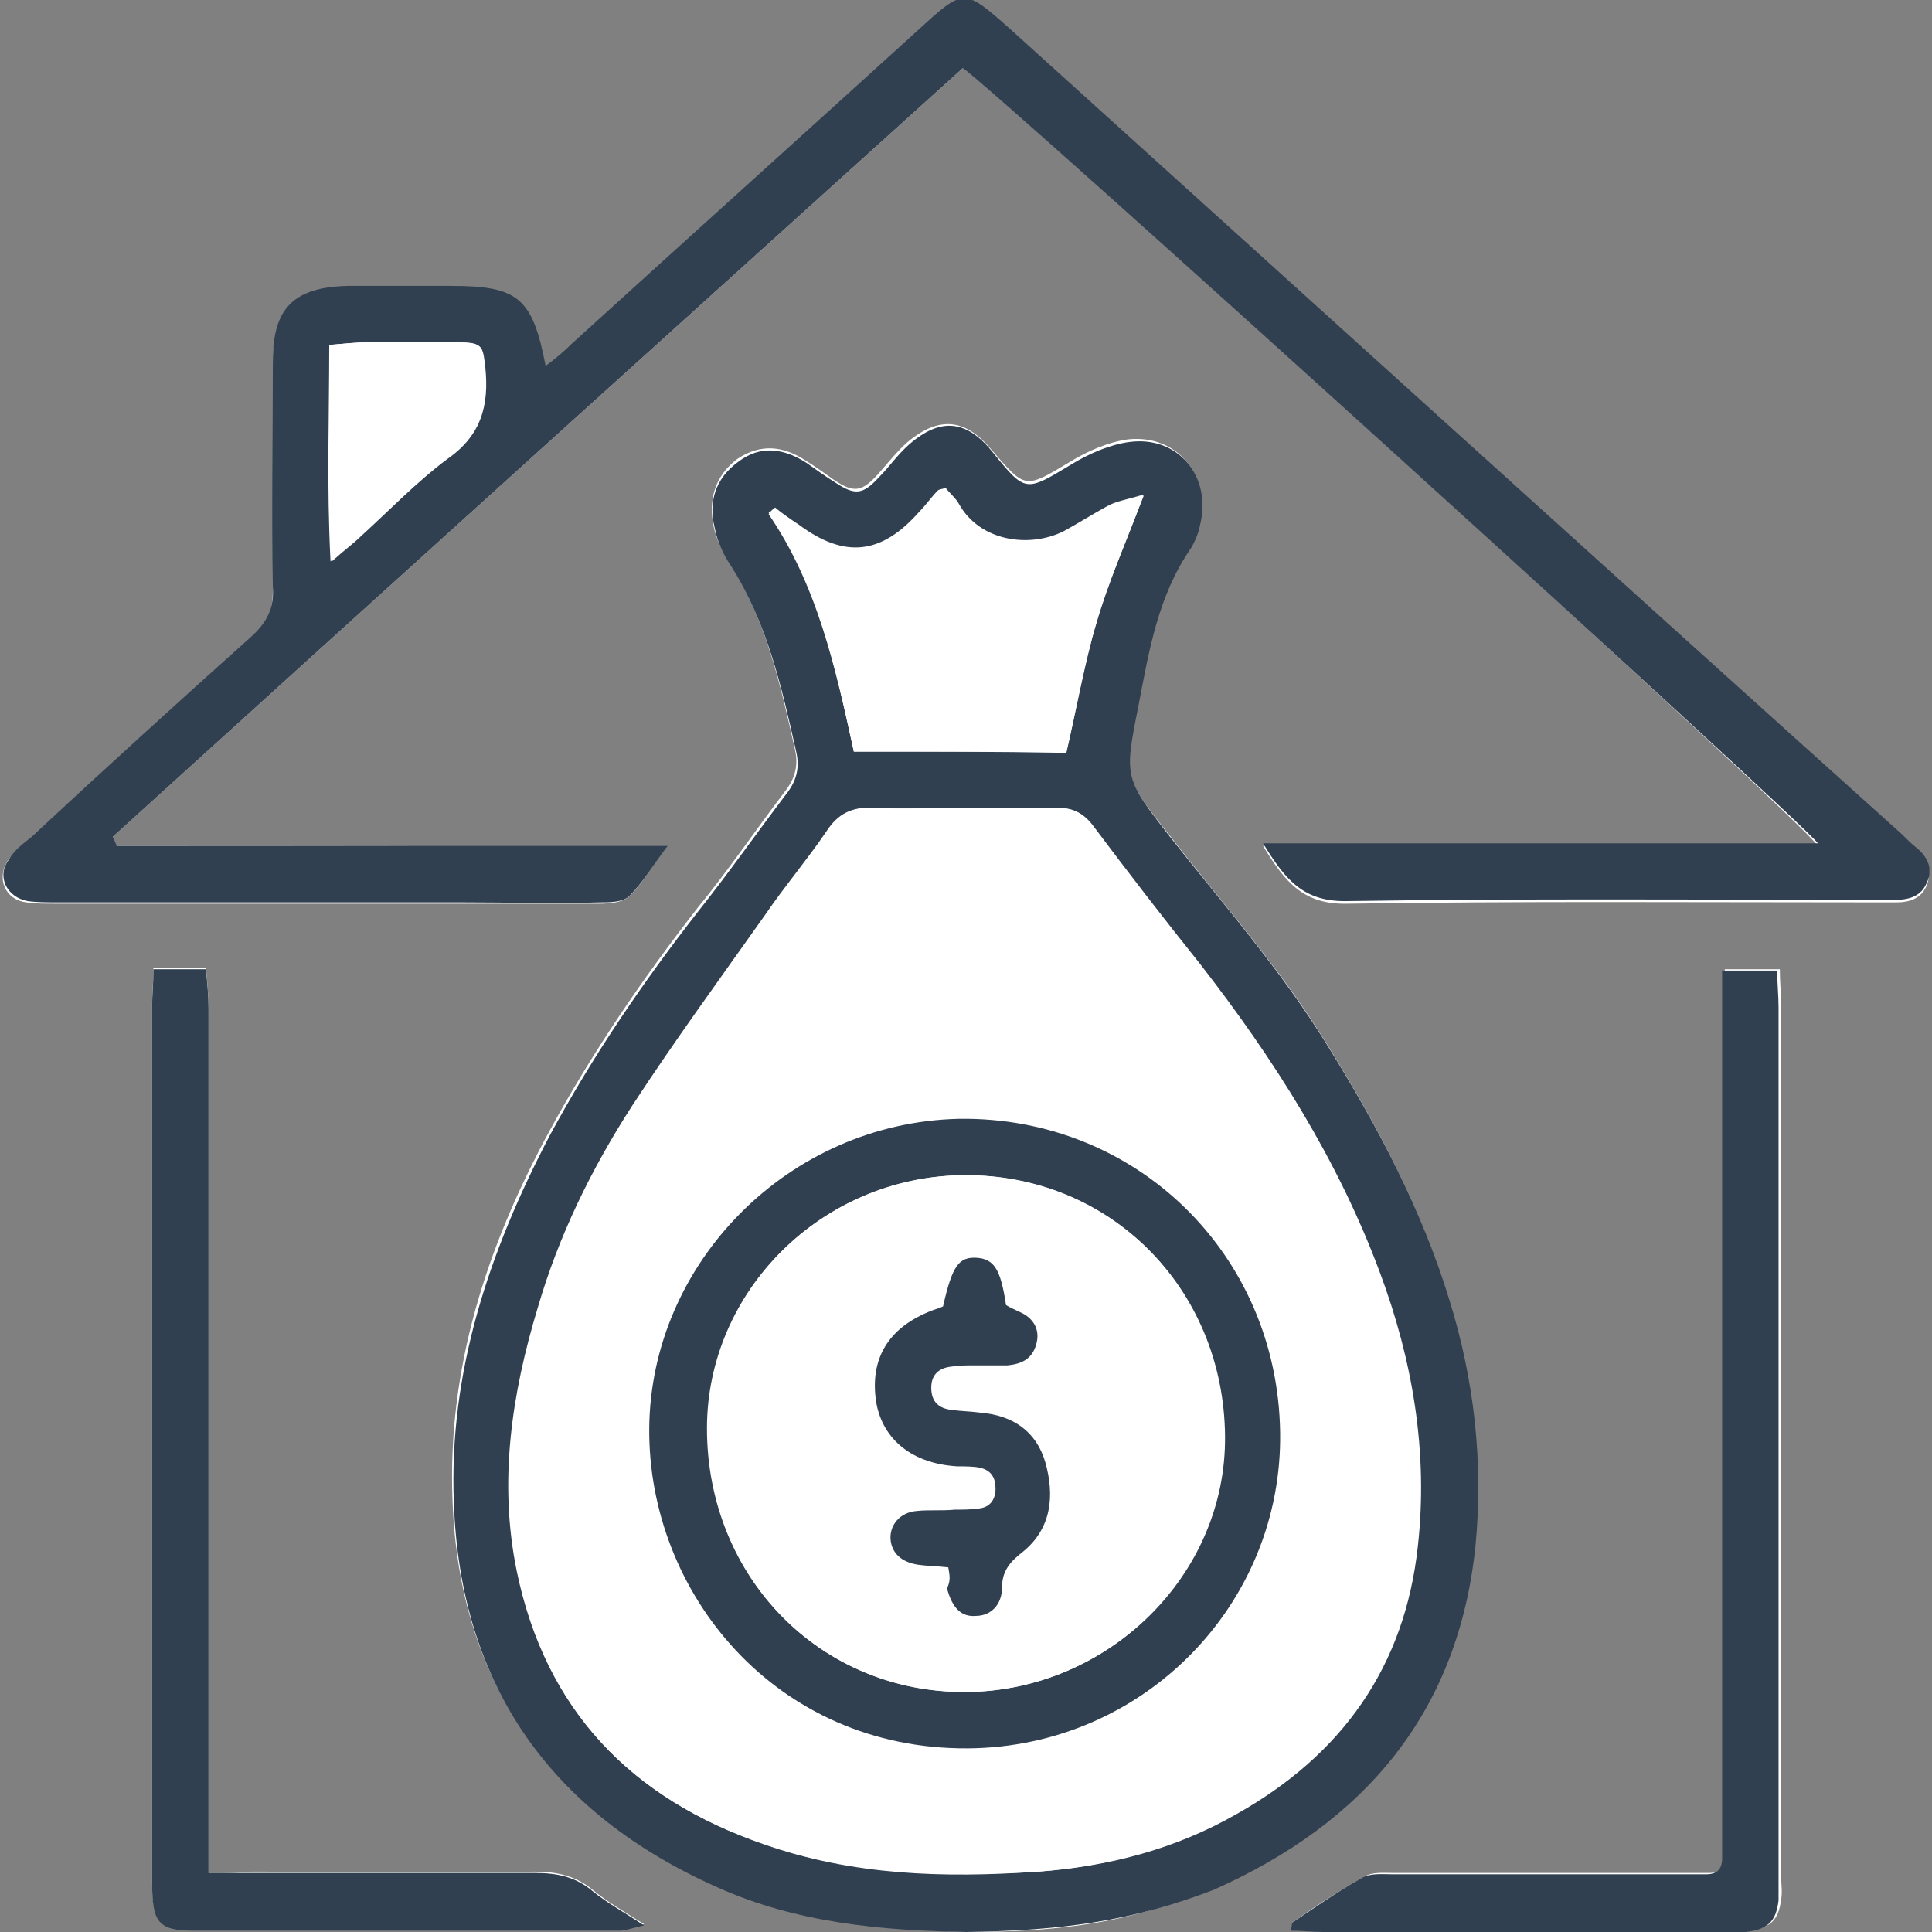 <svg width="64" height="64" viewBox="0 0 64 64" fill="none" xmlns="http://www.w3.org/2000/svg">
<rect x="0" y="0" width="64" height="64" fill="#808080" stroke="none"/>
<g clip-path="url(#clip0_437_2)">
<path d="M32.022 64C35.281 64 37.627 63.652 40.147 62.522C45.144 60.35 48.272 56.657 48.837 51.095C49.097 48.315 48.75 45.621 47.968 42.97C47.055 39.972 45.578 37.192 43.927 34.541C42.406 32.065 40.495 29.936 38.713 27.633C37.192 25.721 37.192 25.678 37.67 23.288C38.018 21.507 38.322 19.638 39.408 18.074C39.539 17.857 39.669 17.553 39.712 17.292C40.103 15.728 38.974 14.381 37.366 14.555C36.715 14.642 36.019 14.946 35.455 15.293C33.934 16.206 33.977 16.206 32.847 14.902C31.979 13.86 31.11 13.773 30.067 14.642C29.719 14.946 29.415 15.337 29.067 15.728C28.546 16.293 28.285 16.336 27.634 15.902C27.329 15.685 27.025 15.467 26.678 15.25C25.939 14.772 25.201 14.685 24.419 15.207C23.68 15.771 23.463 16.553 23.636 17.422C23.723 17.857 23.941 18.291 24.158 18.639C25.374 20.507 25.852 22.68 26.33 24.809C26.461 25.374 26.33 25.808 25.983 26.243C25.027 27.503 24.114 28.849 23.115 30.066C21.29 32.412 19.596 34.889 18.162 37.539C16.12 41.319 14.816 45.317 14.99 49.705C15.207 55.788 18.249 59.959 23.723 62.435C26.374 63.695 29.198 63.913 32.022 64Z" fill="white"/>
<path d="M3.867 28.024C3.824 27.937 3.78 27.807 3.737 27.72C13.122 19.204 22.507 10.732 31.892 2.259C33.108 3.041 59.742 27.199 60.22 28.024C54.094 28.024 48.054 28.024 41.841 28.024C42.58 29.241 43.188 29.979 44.665 29.936C50.401 29.849 56.136 29.892 61.871 29.892C62.175 29.892 62.479 29.892 62.827 29.892C63.261 29.892 63.653 29.762 63.826 29.328C64 28.893 63.826 28.502 63.522 28.198C63.348 28.024 63.175 27.85 63.001 27.72C53.138 18.813 43.319 9.906 33.456 1.042C31.978 -0.305 31.978 -0.305 30.458 1.042C26.634 4.518 22.767 7.994 18.944 11.47C18.683 11.687 18.379 11.905 18.075 12.209C17.64 9.906 17.206 9.558 14.947 9.558C13.817 9.558 12.644 9.558 11.514 9.558C9.733 9.558 9.037 10.254 9.037 12.035C9.037 14.555 9.037 17.032 9.037 19.552C9.037 20.247 8.864 20.725 8.342 21.159C5.866 23.332 3.433 25.547 0.999 27.763C0.739 27.981 0.478 28.241 0.261 28.502C-0.13 29.11 0.174 29.805 0.869 29.892C1.173 29.936 1.477 29.936 1.825 29.936C6.257 29.936 10.732 29.936 15.164 29.936C16.728 29.936 18.292 29.936 19.856 29.936C20.204 29.936 20.595 29.892 20.812 29.719C21.247 29.328 21.551 28.763 22.072 28.067C15.816 28.024 9.82 28.024 3.867 28.024Z" fill="white"/>
<path d="M6.908 62.045C6.908 61.393 6.908 60.958 6.908 60.48C6.908 51.443 6.908 42.406 6.908 33.368C6.908 32.934 6.865 32.499 6.821 32.065C6.17 32.065 5.692 32.065 5.083 32.065C5.083 32.499 5.04 32.891 5.04 33.282C5.04 35.801 5.04 38.365 5.04 40.885C5.04 48.054 5.04 55.223 5.04 62.349C5.04 63.609 5.257 63.869 6.43 63.913C11.123 63.913 15.815 63.913 20.508 63.913C20.725 63.913 20.942 63.826 21.333 63.739C20.638 63.305 20.117 63 19.639 62.609C19.074 62.132 18.422 62.001 17.727 62.001C14.599 62.045 11.47 62.001 8.342 62.001C7.908 62.045 7.473 62.045 6.908 62.045Z" fill="white"/>
<path d="M42.797 63.696C42.797 63.782 42.841 63.826 42.841 63.913C43.188 63.913 43.579 63.956 43.927 63.956C48.359 63.956 52.747 63.956 57.179 63.956C57.44 63.956 57.657 63.956 57.917 63.956C58.656 63.869 58.917 63.609 59.004 62.914C59.047 62.653 59.004 62.436 59.004 62.175C59.004 52.573 59.004 42.927 59.004 33.325C59.004 32.934 58.96 32.586 58.96 32.108C58.352 32.108 57.831 32.108 57.135 32.108C57.135 32.63 57.135 33.064 57.135 33.499C57.135 42.493 57.135 51.486 57.135 60.48C57.135 60.828 57.135 61.176 57.135 61.523C57.135 61.871 56.962 62.045 56.614 62.045C56.353 62.045 56.049 62.045 55.788 62.045C52.573 62.045 49.402 62.045 46.186 62.045C45.839 62.045 45.448 62.001 45.187 62.175C44.318 62.653 43.536 63.174 42.797 63.696Z" fill="white"/>
<path d="M32.022 64C29.198 63.956 26.374 63.696 23.767 62.522C18.292 60.089 15.251 55.875 15.034 49.792C14.86 45.447 16.207 41.45 18.205 37.626C19.639 34.976 21.29 32.543 23.159 30.153C24.158 28.893 25.07 27.59 26.026 26.33C26.374 25.895 26.504 25.461 26.374 24.896C25.896 22.767 25.418 20.638 24.201 18.726C23.941 18.335 23.767 17.944 23.68 17.509C23.463 16.641 23.68 15.858 24.462 15.294C25.201 14.729 25.983 14.859 26.721 15.337C27.026 15.554 27.33 15.772 27.677 15.989C28.329 16.423 28.59 16.38 29.111 15.815C29.459 15.467 29.719 15.076 30.11 14.729C31.153 13.816 32.022 13.903 32.891 14.989C33.977 16.336 33.977 16.293 35.498 15.38C36.063 15.033 36.758 14.729 37.41 14.642C39.017 14.425 40.147 15.772 39.756 17.379C39.712 17.64 39.582 17.944 39.452 18.161C38.366 19.725 38.062 21.55 37.714 23.375C37.236 25.765 37.236 25.765 38.757 27.72C40.538 29.979 42.45 32.152 43.971 34.628C45.621 37.279 47.099 40.059 48.011 43.057C48.837 45.708 49.141 48.445 48.88 51.182C48.315 56.744 45.187 60.393 40.19 62.609C37.584 63.609 35.281 63.956 32.022 64ZM31.892 26.764C30.936 26.764 29.936 26.808 28.981 26.764C28.285 26.721 27.808 26.938 27.416 27.546C26.808 28.502 26.07 29.371 25.374 30.327C23.897 32.413 22.377 34.498 20.986 36.627C19.639 38.712 18.596 40.928 17.858 43.318C16.989 46.186 16.554 49.097 17.163 52.051C18.075 56.657 20.943 59.611 25.331 61.089C28.285 62.088 31.327 62.175 34.412 62.001C36.715 61.827 38.93 61.262 40.972 60.089C44.448 58.134 46.534 55.223 46.968 51.226C47.316 48.097 46.795 45.056 45.708 42.145C44.318 38.408 42.189 35.063 39.756 31.934C38.539 30.414 37.366 28.893 36.193 27.329C35.889 26.938 35.541 26.764 35.063 26.764C33.977 26.764 32.934 26.764 31.892 26.764ZM28.285 24.896C30.675 24.896 32.978 24.896 35.324 24.896C35.672 23.419 35.932 21.985 36.324 20.594C36.715 19.247 37.323 17.944 37.888 16.38C37.323 16.554 36.975 16.597 36.671 16.771C36.193 17.032 35.715 17.336 35.237 17.596C34.108 18.161 32.457 17.944 31.761 16.684C31.631 16.467 31.457 16.336 31.327 16.163C31.197 16.206 31.11 16.206 31.066 16.25C30.849 16.467 30.675 16.727 30.458 16.945C29.198 18.378 27.981 18.509 26.461 17.379C26.2 17.205 25.939 17.032 25.679 16.814C25.592 16.858 25.548 16.945 25.461 16.988C27.112 19.378 27.677 22.115 28.285 24.896Z" fill="#314050"/>
<path d="M3.867 28.024C9.863 28.024 15.859 28.024 22.116 28.024C21.594 28.719 21.29 29.241 20.856 29.675C20.638 29.892 20.204 29.892 19.9 29.892C18.336 29.936 16.771 29.892 15.207 29.892C10.776 29.892 6.3 29.892 1.869 29.892C1.564 29.892 1.217 29.892 0.913 29.849C0.218 29.719 -0.13 29.023 0.304 28.459C0.478 28.154 0.782 27.937 1.043 27.72C3.433 25.504 5.866 23.288 8.342 21.072C8.864 20.594 9.081 20.116 9.038 19.465C8.994 16.945 9.038 14.468 9.038 11.948C9.038 10.21 9.733 9.515 11.514 9.471C12.644 9.471 13.817 9.471 14.947 9.471C17.163 9.471 17.64 9.862 18.075 12.122C18.423 11.861 18.683 11.644 18.944 11.383C22.767 7.907 26.634 4.431 30.458 0.955C31.935 -0.391 31.935 -0.391 33.456 0.955C43.319 9.862 53.138 18.77 63.001 27.633C63.175 27.807 63.349 27.981 63.522 28.111C63.87 28.415 64.044 28.806 63.827 29.241C63.653 29.675 63.262 29.805 62.827 29.805C62.523 29.805 62.219 29.805 61.871 29.805C56.136 29.805 50.401 29.762 44.666 29.849C43.188 29.892 42.58 29.154 41.841 27.937C48.055 27.937 54.094 27.937 60.22 27.937C59.742 27.242 33.108 3.084 31.892 2.259C22.507 10.732 13.122 19.204 3.737 27.72C3.78 27.807 3.824 27.894 3.867 28.024ZM10.906 11.427C10.949 13.816 10.819 16.076 10.993 18.596C11.427 18.205 11.731 17.987 11.949 17.77C12.905 16.901 13.774 15.989 14.816 15.207C15.946 14.425 16.207 13.425 16.076 12.165C15.989 11.427 15.989 11.383 15.207 11.34C14.208 11.34 13.209 11.34 12.209 11.34C11.775 11.34 11.427 11.383 10.906 11.427Z" fill="#314050"/>
<path d="M6.908 62.045C7.517 62.045 7.908 62.045 8.342 62.045C11.47 62.045 14.599 62.045 17.727 62.045C18.466 62.045 19.074 62.175 19.639 62.653C20.117 63.044 20.682 63.348 21.333 63.782C20.942 63.869 20.725 63.956 20.508 63.956C15.815 63.956 11.123 63.956 6.43 63.956C5.257 63.956 5.04 63.696 5.04 62.392C5.04 55.223 5.04 48.054 5.04 40.928C5.04 38.408 5.04 35.845 5.04 33.325C5.04 32.934 5.083 32.586 5.083 32.108C5.648 32.108 6.17 32.108 6.821 32.108C6.865 32.543 6.908 32.977 6.908 33.412C6.908 42.449 6.908 51.486 6.908 60.524C6.908 60.958 6.908 61.393 6.908 62.045Z" fill="#314050"/>
<path d="M42.797 63.696C43.579 63.174 44.318 62.653 45.1 62.218C45.361 62.045 45.795 62.088 46.099 62.088C49.315 62.088 52.486 62.088 55.702 62.088C55.962 62.088 56.267 62.088 56.527 62.088C56.875 62.088 57.048 61.914 57.048 61.567C57.048 61.219 57.048 60.871 57.048 60.524C57.048 51.53 57.048 42.536 57.048 33.542C57.048 33.108 57.048 32.673 57.048 32.152C57.7 32.152 58.265 32.152 58.873 32.152C58.873 32.586 58.917 32.977 58.917 33.368C58.917 42.971 58.917 52.616 58.917 62.218C58.917 62.479 58.917 62.696 58.917 62.957C58.83 63.652 58.569 63.913 57.831 64C57.57 64.043 57.353 64 57.092 64C52.66 64 48.272 64 43.84 64C43.492 64 43.102 63.956 42.754 63.956C42.797 63.826 42.797 63.739 42.797 63.696Z" fill="#314050"/>
<path d="M31.892 26.764C32.934 26.764 33.977 26.764 35.02 26.764C35.498 26.764 35.845 26.895 36.15 27.329C37.323 28.893 38.539 30.414 39.712 31.934C42.189 35.063 44.275 38.408 45.665 42.145C46.751 45.099 47.272 48.097 46.925 51.226C46.49 55.223 44.361 58.134 40.929 60.089C38.887 61.219 36.714 61.827 34.368 62.001C31.283 62.218 28.242 62.131 25.287 61.089C20.899 59.568 18.075 56.657 17.119 52.051C16.511 49.097 16.945 46.186 17.814 43.318C18.509 40.928 19.596 38.713 20.942 36.627C22.333 34.498 23.854 32.413 25.331 30.327C25.983 29.371 26.721 28.502 27.373 27.546C27.764 26.938 28.242 26.721 28.937 26.764C29.936 26.808 30.892 26.764 31.892 26.764ZM42.406 47.446C42.319 41.537 37.627 36.975 31.761 37.105C26.113 37.192 21.551 41.841 21.507 47.359C21.464 52.746 25.678 58.004 32.065 57.96C37.888 57.873 42.493 53.138 42.406 47.446Z" fill="white"/>
<path d="M28.285 24.896C27.677 22.115 27.069 19.378 25.461 17.032C25.548 16.988 25.591 16.901 25.678 16.858C25.939 17.032 26.2 17.205 26.46 17.423C27.981 18.596 29.198 18.465 30.457 16.988C30.675 16.771 30.849 16.51 31.066 16.293C31.109 16.25 31.196 16.25 31.326 16.206C31.457 16.38 31.674 16.51 31.761 16.727C32.5 17.988 34.107 18.205 35.237 17.64C35.715 17.379 36.193 17.075 36.671 16.814C36.975 16.64 37.322 16.597 37.887 16.423C37.279 17.988 36.714 19.291 36.323 20.638C35.889 22.028 35.671 23.462 35.324 24.939C32.978 24.896 30.675 24.896 28.285 24.896Z" fill="white"/>
<path d="M10.906 11.427C11.427 11.383 11.818 11.34 12.166 11.34C13.165 11.34 14.165 11.34 15.164 11.34C15.946 11.34 15.989 11.427 16.033 12.165C16.163 13.425 15.902 14.425 14.773 15.207C13.73 15.945 12.861 16.901 11.905 17.77C11.644 17.988 11.384 18.205 10.949 18.596C10.819 16.076 10.906 13.816 10.906 11.427Z" fill="white"/>
<path d="M42.406 47.446C42.493 53.138 37.887 57.874 32.065 57.917C25.678 57.961 21.464 52.747 21.507 47.316C21.551 41.841 26.113 37.192 31.761 37.062C37.627 36.975 42.319 41.537 42.406 47.446ZM32.022 56.049C36.714 56.005 40.625 52.182 40.581 47.576C40.538 42.667 36.758 38.887 31.935 38.93C27.242 38.974 23.419 42.754 23.462 47.316C23.419 52.269 27.199 56.092 32.022 56.049Z" fill="#314050"/>
<path d="M32.022 56.049C27.199 56.092 23.419 52.269 23.419 47.316C23.419 42.754 27.242 38.974 31.891 38.93C36.758 38.887 40.538 42.667 40.538 47.576C40.581 52.182 36.714 56.005 32.022 56.049ZM31.413 51.921C31.457 52.225 31.5 52.356 31.544 52.529C31.718 53.181 32.022 53.442 32.5 53.442C32.978 53.398 33.369 53.094 33.369 52.486C33.369 51.921 33.629 51.617 34.064 51.313C35.02 50.531 35.107 49.445 34.803 48.358C34.498 47.316 33.716 46.794 32.63 46.707C32.326 46.664 32.022 46.664 31.718 46.62C31.283 46.577 31.023 46.36 31.023 45.882C31.023 45.491 31.283 45.23 31.674 45.187C31.891 45.143 32.152 45.143 32.413 45.143C32.804 45.143 33.195 45.143 33.542 45.143C33.977 45.1 34.368 44.926 34.498 44.448C34.629 43.97 34.455 43.623 34.02 43.405C33.847 43.318 33.673 43.231 33.499 43.145C33.325 41.971 33.108 41.624 32.543 41.58C31.935 41.537 31.718 41.841 31.413 43.188C31.327 43.231 31.196 43.275 31.066 43.318C29.589 43.883 28.937 44.926 29.198 46.36C29.415 47.62 30.371 48.402 31.891 48.489C32.152 48.489 32.369 48.489 32.63 48.532C32.978 48.619 33.151 48.836 33.151 49.227C33.151 49.575 32.978 49.836 32.63 49.879C32.369 49.923 32.065 49.923 31.805 49.923C31.37 49.923 30.979 49.923 30.544 49.966C29.98 50.053 29.632 50.444 29.676 50.922C29.719 51.4 30.023 51.66 30.588 51.747C30.718 51.878 31.023 51.878 31.413 51.921Z" fill="white"/>
<path d="M31.413 51.921C31.022 51.877 30.718 51.877 30.414 51.834C29.849 51.747 29.545 51.443 29.502 51.008C29.458 50.531 29.806 50.096 30.371 50.053C30.762 50.009 31.196 50.053 31.631 50.009C31.891 50.009 32.196 50.009 32.456 49.966C32.804 49.922 32.978 49.662 32.978 49.314C32.978 48.966 32.847 48.706 32.456 48.619C32.239 48.575 31.978 48.575 31.718 48.575C30.24 48.489 29.241 47.706 29.024 46.446C28.806 45.013 29.415 43.97 30.892 43.405C31.022 43.361 31.153 43.318 31.24 43.275C31.544 41.928 31.761 41.624 32.369 41.667C32.934 41.711 33.151 42.058 33.325 43.231C33.456 43.318 33.673 43.405 33.846 43.492C34.281 43.709 34.455 44.1 34.325 44.535C34.194 45.013 33.846 45.186 33.369 45.23C32.978 45.23 32.587 45.23 32.239 45.23C31.978 45.23 31.761 45.23 31.5 45.273C31.109 45.317 30.849 45.534 30.849 45.968C30.849 46.446 31.109 46.664 31.544 46.707C31.848 46.751 32.152 46.751 32.456 46.794C33.542 46.881 34.325 47.402 34.629 48.445C34.933 49.531 34.846 50.617 33.89 51.4C33.499 51.704 33.195 52.008 33.195 52.573C33.195 53.181 32.804 53.529 32.326 53.529C31.848 53.572 31.544 53.268 31.37 52.616C31.5 52.355 31.457 52.182 31.413 51.921Z" fill="#314050"/>
</g>
<defs>
<clipPath id="clip0_437_2">
<rect width="63.826" height="64" fill="white" transform="translate(0.087)"/>
</clipPath>
</defs>
</svg>
